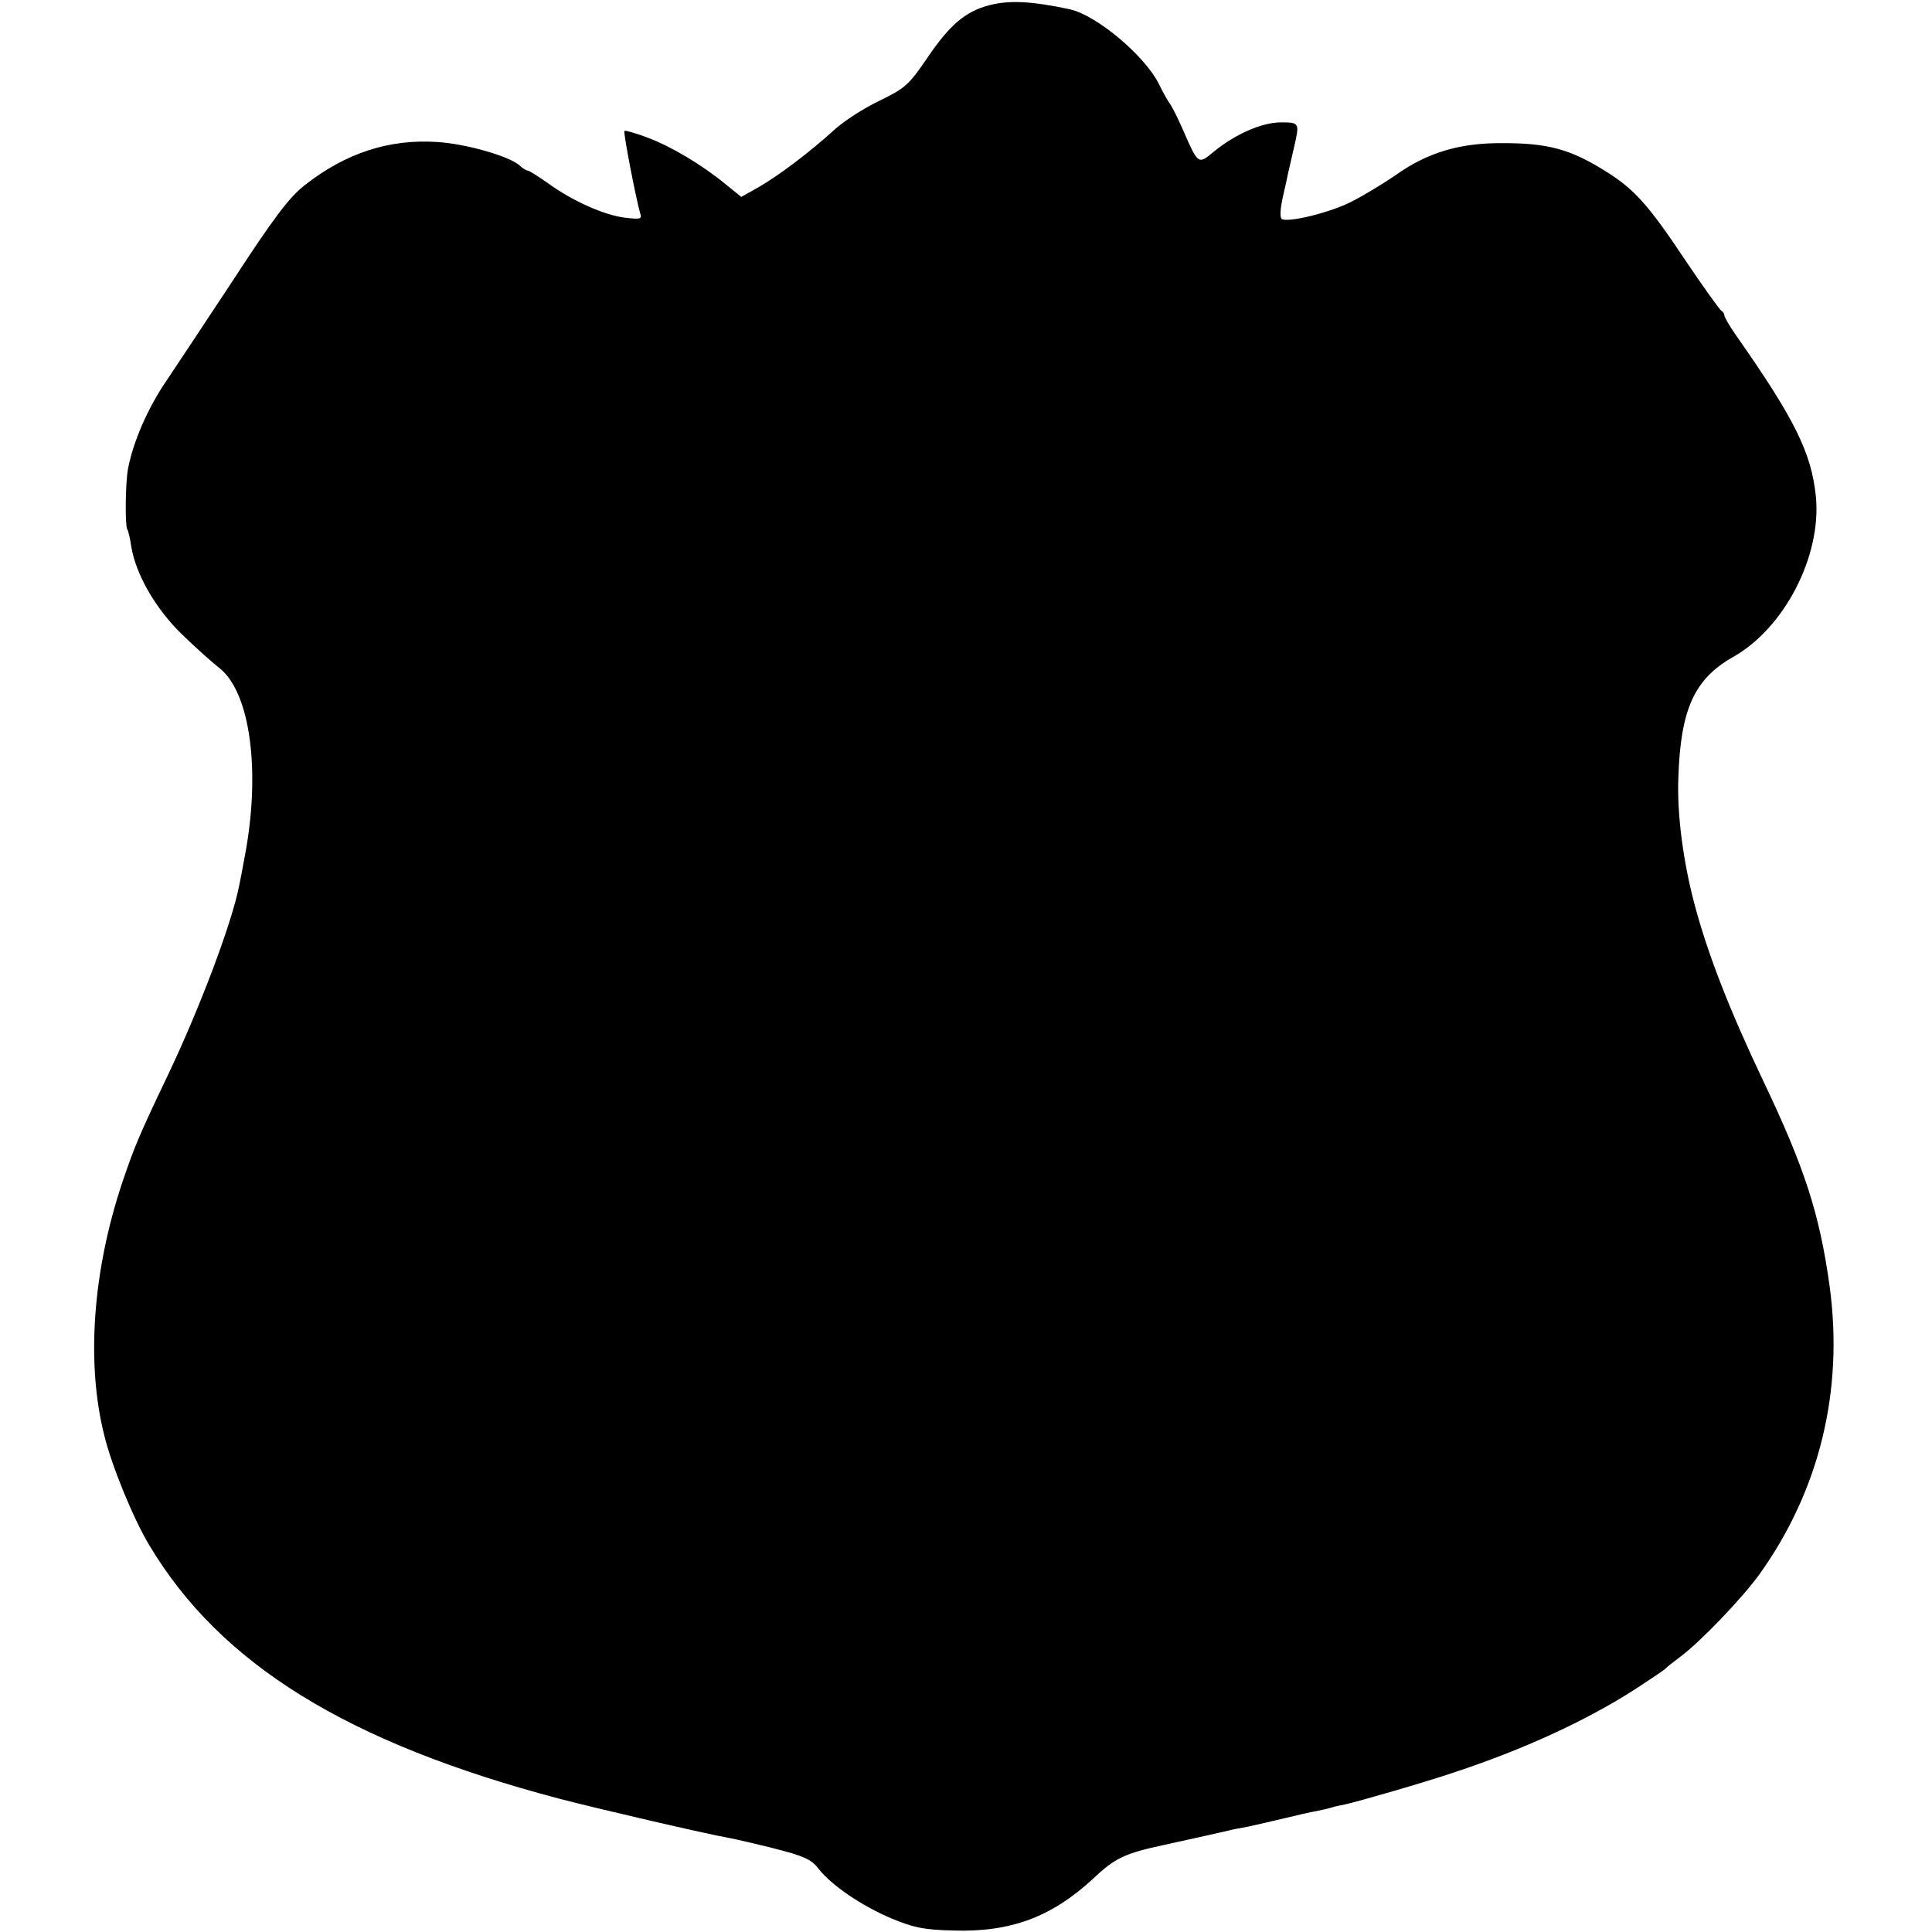 <?xml version="1.0" standalone="no"?>
<!DOCTYPE svg PUBLIC "-//W3C//DTD SVG 20010904//EN"
 "http://www.w3.org/TR/2001/REC-SVG-20010904/DTD/svg10.dtd">
<svg version="1.0" xmlns="http://www.w3.org/2000/svg"
 width="521pt" height="521pt" viewBox="0 0 521 521"
 preserveAspectRatio="xMidYMid meet">
<g transform="translate(0,521) scale(0.1,-0.1)"
fill="#000000" stroke="none">
<path d="M2668 5196 c-65 -17 -107 -53 -168 -143 -49 -72 -59 -81 -129 -115
-42 -20 -96 -55 -121 -78 -66 -60 -148 -122 -203 -154 l-48 -27 -42 34 c-66
54 -147 102 -211 126 -32 12 -60 20 -62 18 -4 -4 31 -182 42 -221 6 -17 2 -18
-41 -13 -56 7 -141 45 -206 92 -27 19 -52 35 -56 35 -3 0 -14 6 -22 14 -28 25
-144 58 -221 63 -130 9 -249 -30 -359 -117 -42 -33 -84 -89 -198 -264 -80
-121 -158 -239 -173 -261 -51 -74 -91 -166 -105 -240 -7 -39 -8 -152 -2 -162
3 -4 8 -26 11 -47 12 -74 65 -167 136 -236 37 -36 83 -77 101 -91 85 -66 113
-283 68 -514 -5 -27 -11 -60 -14 -73 -19 -99 -106 -331 -195 -517 -76 -159
-88 -189 -120 -283 -80 -239 -98 -487 -49 -682 20 -83 79 -226 121 -296 192
-322 535 -534 1108 -685 112 -29 392 -94 454 -105 17 -3 73 -16 125 -29 78
-20 99 -29 118 -54 35 -45 116 -100 196 -134 60 -25 87 -31 167 -33 155 -5
265 36 377 139 60 57 86 69 193 92 60 13 167 37 175 39 6 2 28 6 50 10 22 5
67 15 100 23 33 8 71 17 85 19 14 3 33 7 42 10 9 3 25 6 35 8 36 8 210 58 293
86 188 62 356 139 490 225 41 27 77 51 80 54 3 4 21 18 41 33 56 42 166 157
214 223 162 227 227 495 189 776 -27 195 -67 319 -179 554 -90 189 -149 340
-185 475 -31 116 -48 245 -44 343 6 184 43 266 147 325 139 78 239 272 224
432 -12 119 -57 210 -217 438 -16 23 -30 47 -30 52 0 4 -4 10 -8 12 -4 2 -48
63 -97 136 -98 147 -136 190 -210 237 -99 63 -161 80 -290 79 -110 0 -197 -26
-281 -86 -32 -22 -83 -53 -114 -69 -59 -32 -180 -61 -194 -49 -5 5 -3 29 3 57
6 26 13 57 15 68 3 11 9 40 15 65 16 69 16 70 -35 70 -51 0 -124 -32 -182 -80
-41 -34 -41 -34 -82 60 -13 30 -29 62 -35 70 -6 8 -20 33 -30 54 -39 77 -168
185 -240 201 -103 22 -163 25 -217 11z"/>
</g>
</svg>
